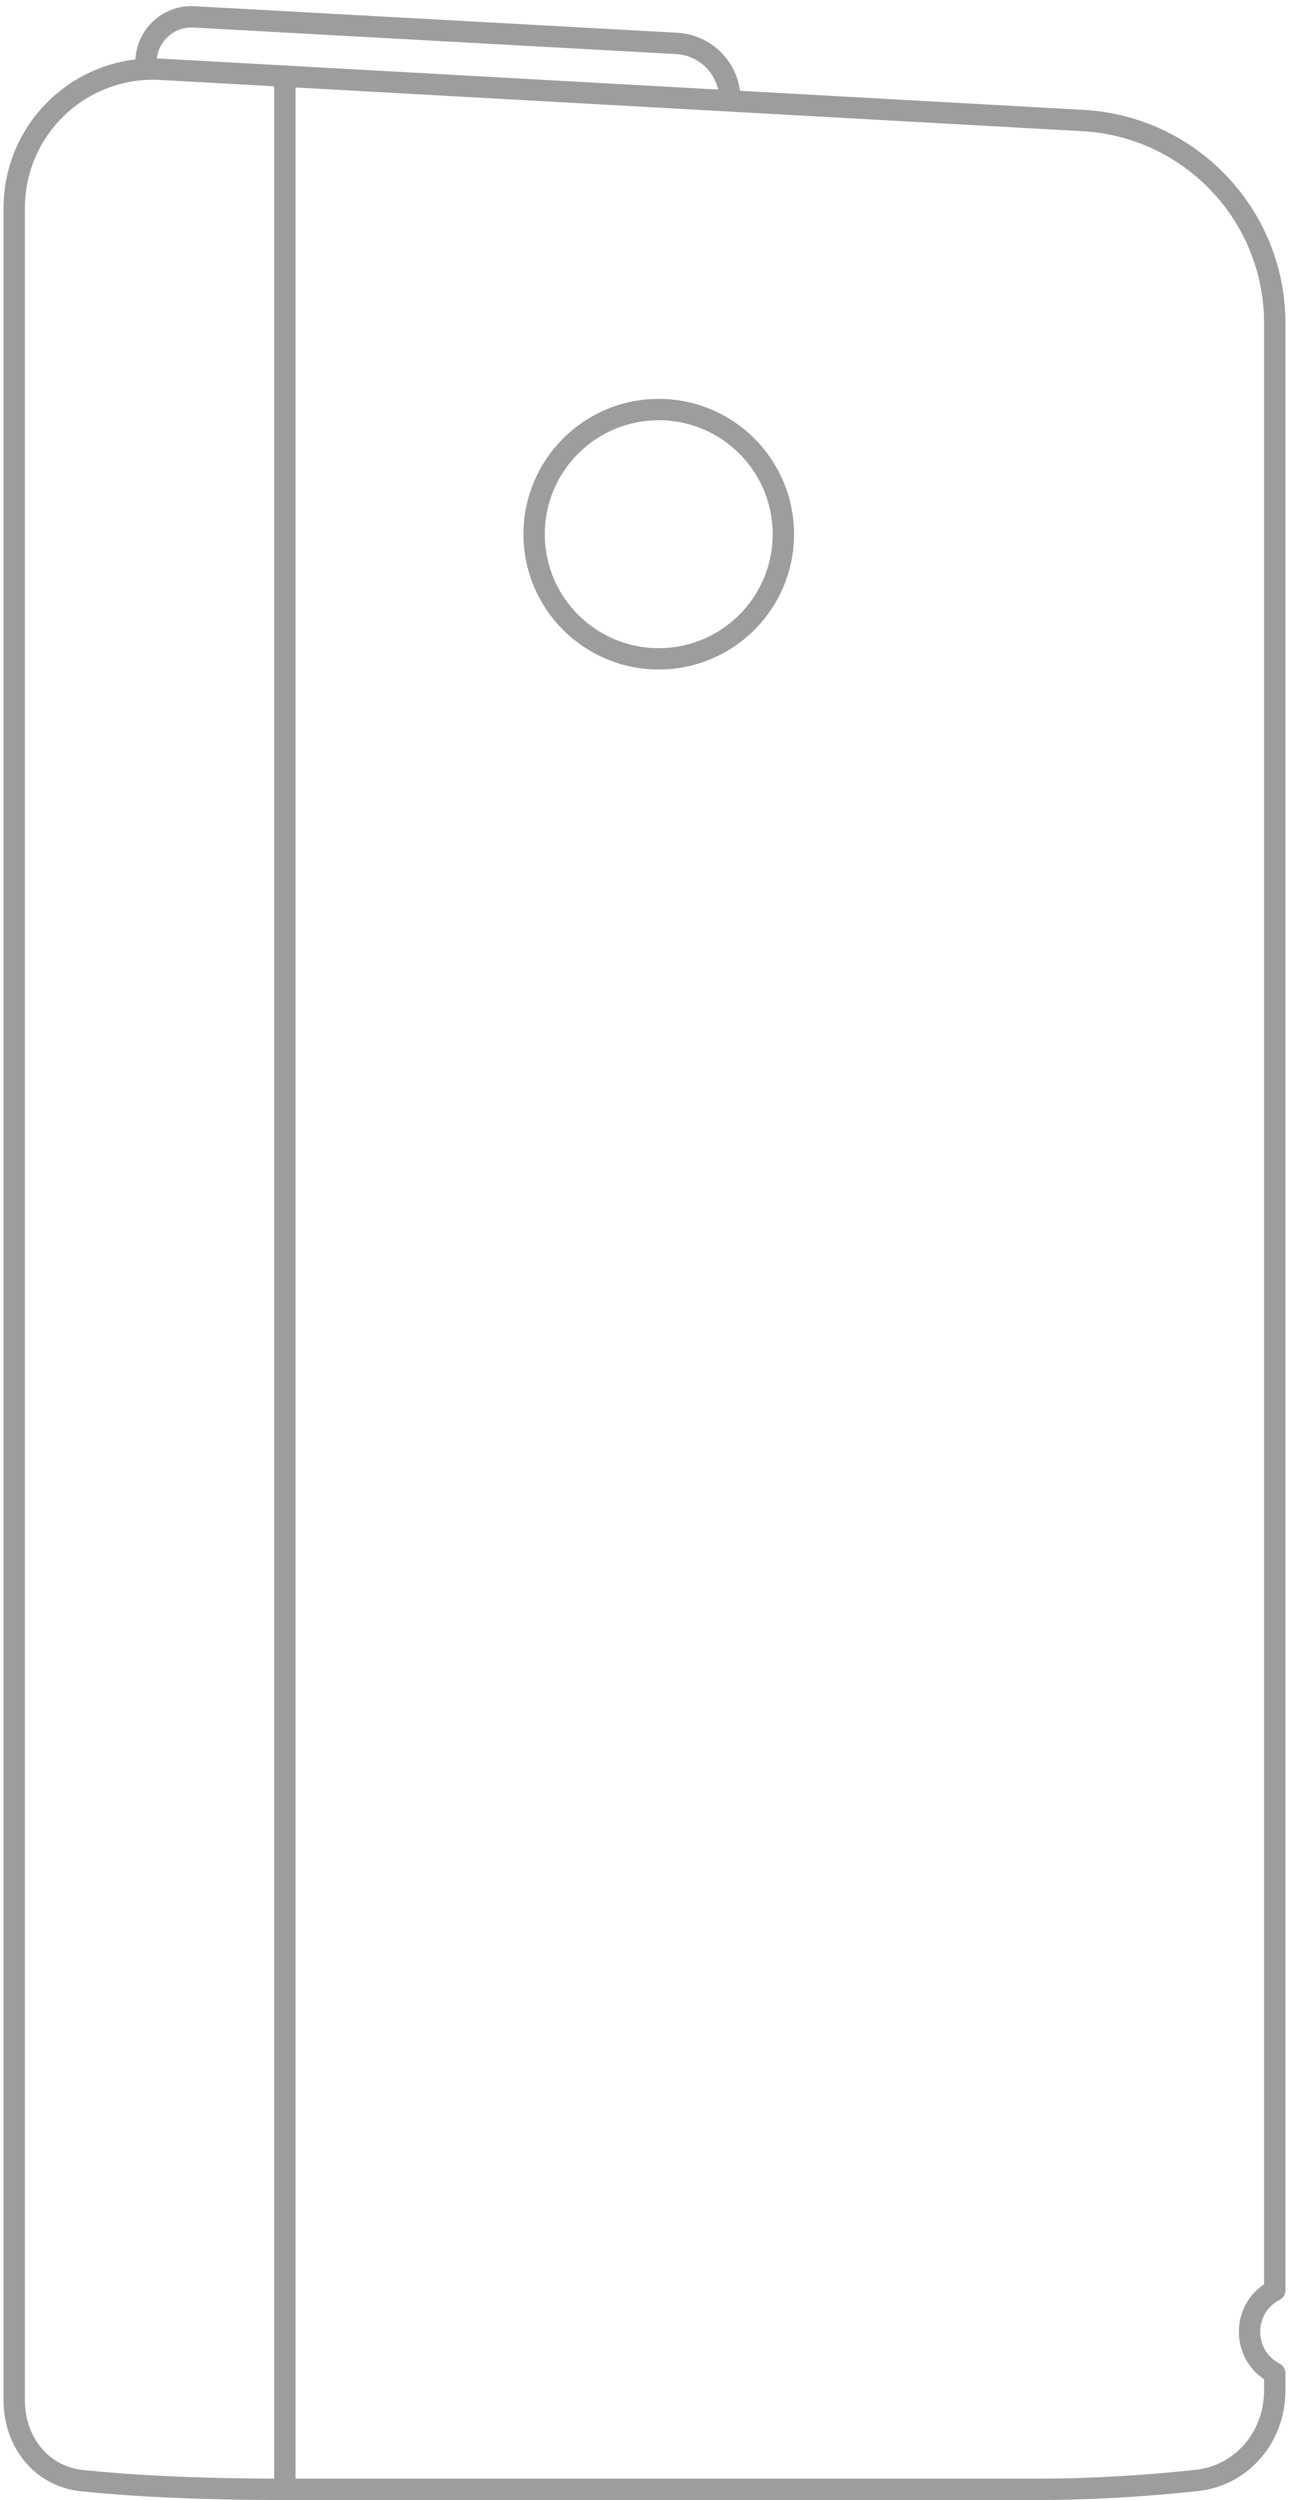<svg width="181" height="351" viewBox="0 0 181 351" fill="none" xmlns="http://www.w3.org/2000/svg">
<path d="M2 29.199C2 18.004 11.404 9.108 22.582 9.729L152.081 16.924C167.183 17.762 179 30.254 179 45.38V321.564C174.281 323.991 174.281 330.759 179 333.186V335.625C179 342.107 174.415 347.554 168.093 348.243C162.038 348.903 154.165 349.5 145.5 349.5H145.385H145.27H145.153H145.036H144.918H144.8H144.68H144.559H144.438H144.316H144.193H144.07H143.945H143.82H143.694H143.567H143.439H143.311H143.182H143.051H142.921H142.789H142.657H142.524H142.39H142.255H142.12H141.984H141.847H141.709H141.57H141.431H141.291H141.151H141.009H140.867H140.724H140.581H140.436H140.291H140.145H139.999H139.852H139.704H139.555H139.406H139.256H139.105H138.953H138.801H138.648H138.495H138.34H138.185H138.03H137.873H137.716H137.559H137.4H137.241H137.082H136.921H136.76H136.599H136.436H136.273H136.11H135.945H135.78H135.615H135.449H135.282H135.114H134.946H134.777H134.608H134.438H134.268H134.096H133.924H133.752H133.579H133.405H133.231H133.056H132.881H132.705H132.528H132.351H132.173H131.994H131.815H131.636H131.456H131.275H131.094H130.912H130.729H130.546H130.363H130.179H129.994H129.809H129.623H129.437H129.25H129.063H128.875H128.686H128.497H128.308H128.118H127.927H127.736H127.544H127.352H127.16H126.966H126.773H126.579H126.384H126.189H125.993H125.797H125.601H125.403H125.206H125.008H124.809H124.61H124.411H124.211H124.01H123.809H123.608H123.406H123.204H123.001H122.798H122.595H122.391H122.186H121.981H121.776H121.57H121.364H121.157H120.95H120.742H120.534H120.326H120.117H119.908H119.699H119.489H119.278H119.067H118.856H118.645H118.433H118.22H118.008H117.795H117.581H117.367H117.153H116.938H116.723H116.508H116.292H116.076H115.86H115.643H115.426H115.208H114.99H114.772H114.554H114.335H114.116H113.896H113.676H113.456H113.235H113.015H112.793H112.572H112.35H112.128H111.906H111.683H111.46H111.237H111.013H110.789H110.565H110.34H110.116H109.891H109.665H109.44H109.214H108.988H108.761H108.535H108.308H108.08H107.853H107.625H107.397H107.169H106.941H106.712H106.483H106.254H106.024H105.795H105.565H105.335H105.105H104.874H104.643H104.412H104.181H103.95H103.718H103.486H103.254H103.022H102.79H102.557H102.324H102.091H101.858H101.625H101.391H101.157H100.924H100.69H100.455H100.221H99.987H99.752H99.517H99.282H99.047H98.811H98.576H98.34H98.105H97.869H97.633H97.397H97.16H96.924H96.688H96.451H96.214H95.977H95.74H95.503H95.266H95.029H94.791H94.554H94.316H94.079H93.841H93.603H93.365H93.127H92.889H92.651H92.412H92.174H91.936H91.697H91.459H91.22H90.982H90.743H90.504H90.265H90.027H89.788H89.549H89.31H89.071H88.832H88.593H88.354H88.115H87.876H87.637H87.397H87.158H86.919H86.68H86.441H86.202H85.963H85.723H85.484H85.245H85.006H84.767H84.528H84.289H84.05H83.811H83.572H83.333H83.094H82.855H82.616H82.377H82.139H81.9H81.661H81.423H81.184H80.946H80.707H80.469H80.231H79.993H79.755H79.517H79.279H79.041H78.803H78.565H78.328H78.09H77.853H77.616H77.378H77.141H76.904H76.668H76.431H76.194H75.958H75.721H75.485H75.249H75.013H74.777H74.541H74.306H74.07H73.835H73.6H73.365H73.13H72.895H72.661H72.426H72.192H71.958H71.724H71.49H71.257H71.023H70.79H70.557H70.325H70.092H69.86H69.627H69.395H69.163H68.932H68.701H68.469H68.238H68.008H67.777H67.547H67.317H67.087H66.857H66.628H66.398H66.169H65.941H65.712H65.484H65.256H65.028H64.801H64.574H64.347H64.12H63.894H63.668H63.442H63.216H62.991H62.766H62.541H62.316H62.092H61.868H61.645H61.421H61.198H60.976H60.753H60.531H60.309H60.088H59.867H59.646H59.425H59.205H58.985H58.766H58.547H58.328H58.109H57.891H57.673H57.456H57.239H57.022H56.805H56.589H56.373H56.158H55.943H55.728H55.514H55.3H55.087H54.874H54.661H54.449H54.236H54.025H53.814H53.603H53.393H53.183H52.973H52.764H52.555H52.347H52.139H51.931H51.724H51.517H51.311H51.105H50.9H50.695H50.491H50.286H50.083H49.88H49.677H49.475H49.273H49.072H48.871H48.67H48.47H48.271H48.072H47.873H47.675H47.477H47.28H47.084H46.888H46.692H46.497H46.302H46.108H45.914H45.721H45.529H45.337H45.145H44.954H44.763H44.573H44.384H44.195H44.006H43.818H43.631H43.444H43.258H43.072H42.887H42.702H42.518H42.334H42.151H41.969H41.787H41.606H41.425H41.245H41.065H40.886H40.708H40.53H40.353H40.176H40C26.819 349.5 17.631 348.919 11.492 348.273C5.854 347.68 2 342.895 2 337.007V29.199Z" stroke="#9D9D9D" stroke-width="3" stroke-linejoin="round"/>
<path d="M20.5 8.747V8.747C20.5 5.082 23.578 2.169 27.237 2.37L95.017 6.095C99.215 6.325 102.5 9.796 102.5 14V14" stroke="#9D9D9D" stroke-width="3" stroke-linejoin="round"/>
<path d="M40 10V350" stroke="#9D9D9D" stroke-width="3"/>
<path d="M110 75C110 84.665 102.165 92.5 92.5 92.5C82.835 92.5 75 84.665 75 75C75 65.335 82.835 57.5 92.5 57.5C102.165 57.5 110 65.335 110 75Z" stroke="#9D9D9D" stroke-width="3"/>
</svg>
